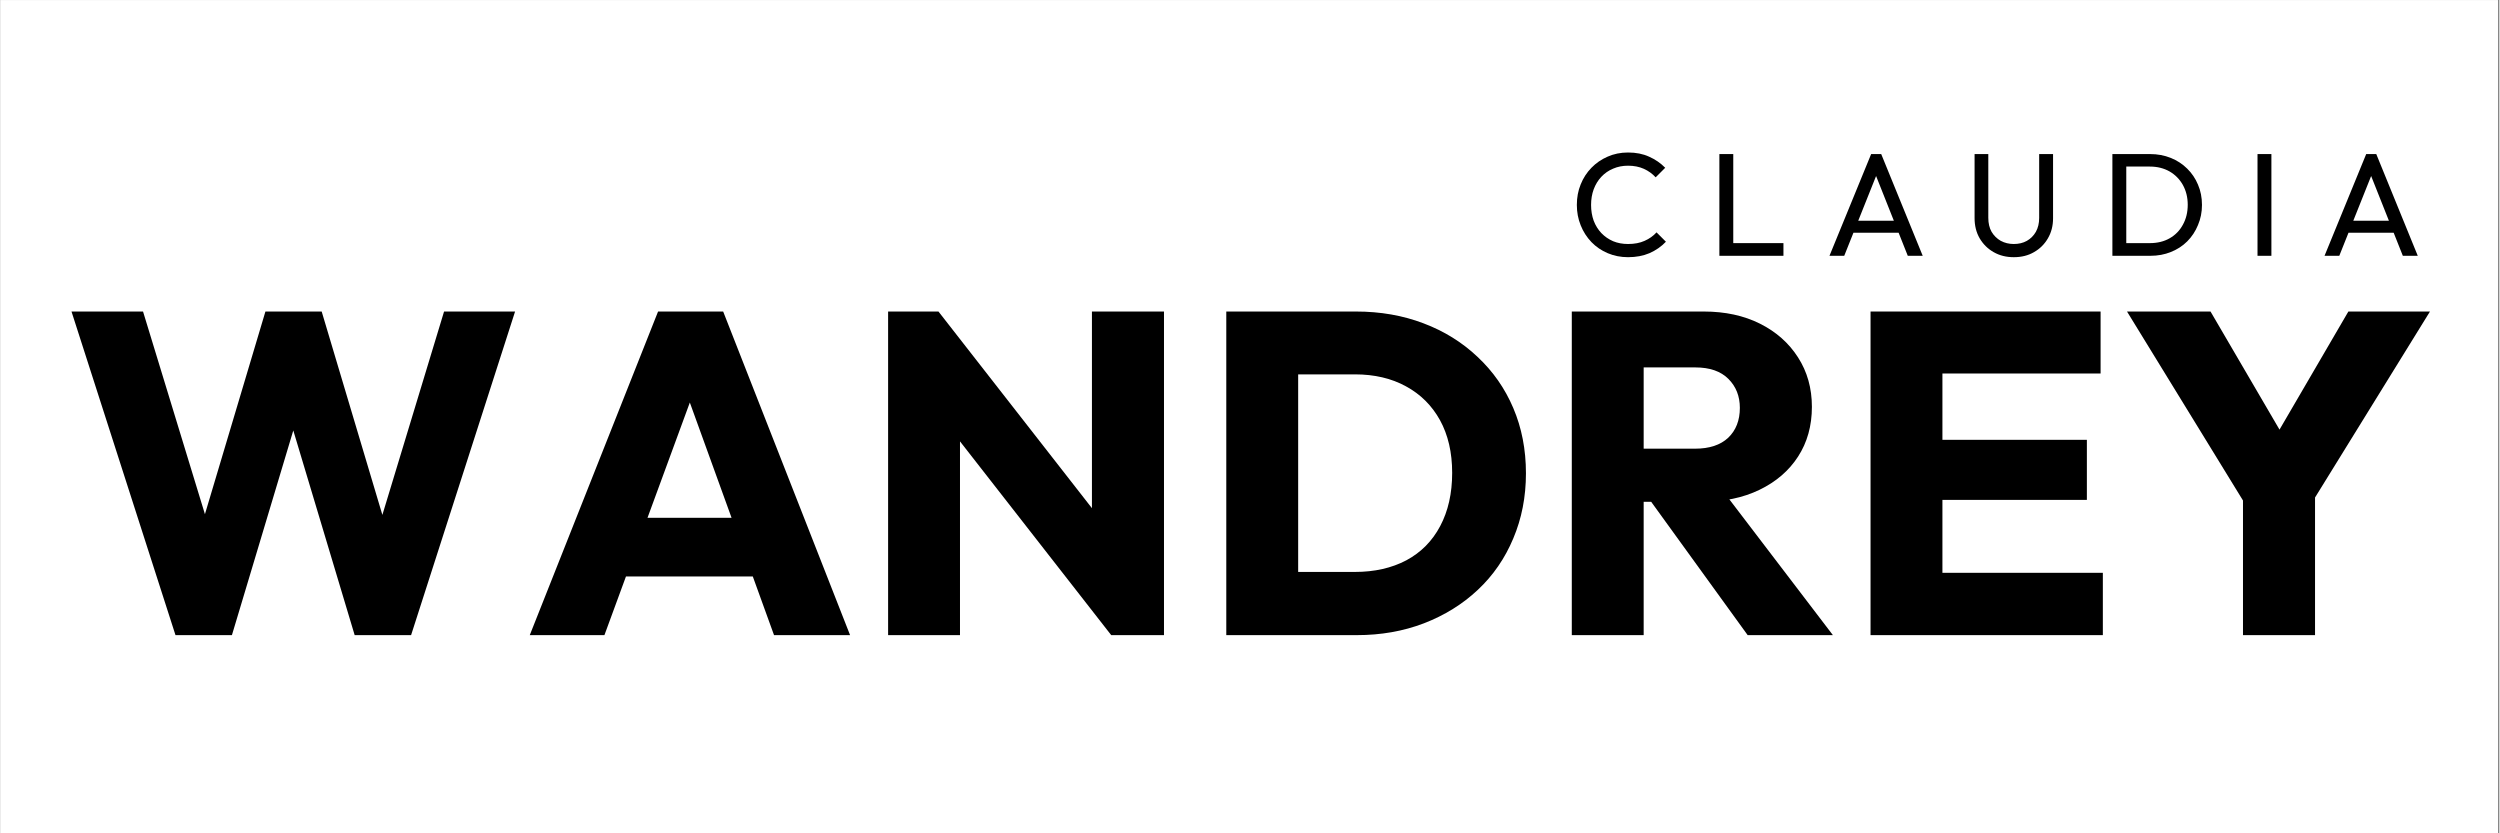 <svg xmlns="http://www.w3.org/2000/svg" xmlns:xlink="http://www.w3.org/1999/xlink" width="300" viewBox="0 0 224.88 75" height="100" preserveAspectRatio="xMidYMid meet"><rect x="0" y="0" width="224.88" height="75" fill="#808080" stroke="none"/><defs><g></g><clipPath id="67e9eaa57e"><path d="M 0 0.02 L 224.762 0.02 L 224.762 74.98 L 0 74.98 Z M 0 0.02 " clip-rule="nonzero"></path></clipPath></defs><g clip-path="url(#67e9eaa57e)"><path fill="#ffffff" d="M 0 0.02 L 224.879 0.02 L 224.879 74.98 L 0 74.98 Z M 0 0.02 " fill-opacity="1" fill-rule="nonzero"></path><path fill="#ffffff" d="M 0 0.02 L 224.879 0.02 L 224.879 74.98 L 0 74.98 Z M 0 0.02 " fill-opacity="1" fill-rule="nonzero"></path></g><g fill="#000000" fill-opacity="1"><g transform="translate(5.672, 57.162)"><g><path d="M 10.062 0 L 0.703 -29.125 L 7.141 -29.125 L 13.984 -6.719 L 11.469 -6.719 L 18.156 -29.125 L 23.219 -29.125 L 29.906 -6.719 L 27.438 -6.719 L 34.234 -29.125 L 40.625 -29.125 L 31.266 0 L 26.188 0 L 19.469 -22.406 L 21.859 -22.406 L 15.141 0 Z M 10.062 0 "></path></g></g></g><g fill="#000000" fill-opacity="1"><g transform="translate(46.994, 57.162)"><g><path d="M 0.625 0 L 12.172 -29.125 L 18.031 -29.125 L 29.453 0 L 22.609 0 L 13.859 -24.172 L 16.219 -24.172 L 7.344 0 Z M 7.172 -5.281 L 7.172 -10.562 L 23.062 -10.562 L 23.062 -5.281 Z M 7.172 -5.281 "></path></g></g></g><g fill="#000000" fill-opacity="1"><g transform="translate(77.058, 57.162)"><g><path d="M 2.812 0 L 2.812 -29.125 L 7.344 -29.125 L 9.281 -23.312 L 9.281 0 Z M 22.891 0 L 5.734 -21.984 L 7.344 -29.125 L 24.5 -7.141 Z M 22.891 0 L 21.156 -5.812 L 21.156 -29.125 L 27.641 -29.125 L 27.641 0 Z M 22.891 0 "></path></g></g></g><g fill="#000000" fill-opacity="1"><g transform="translate(107.494, 57.162)"><g><path d="M 7.172 0 L 7.172 -5.688 L 14.391 -5.688 C 16.148 -5.688 17.691 -6.035 19.016 -6.734 C 20.336 -7.441 21.352 -8.469 22.062 -9.812 C 22.781 -11.164 23.141 -12.766 23.141 -14.609 C 23.141 -16.441 22.773 -18.02 22.047 -19.344 C 21.316 -20.664 20.297 -21.68 18.984 -22.391 C 17.68 -23.109 16.148 -23.469 14.391 -23.469 L 6.969 -23.469 L 6.969 -29.125 L 14.484 -29.125 C 16.68 -29.125 18.707 -28.77 20.562 -28.062 C 22.414 -27.363 24.035 -26.359 25.422 -25.047 C 26.816 -23.742 27.891 -22.207 28.641 -20.438 C 29.398 -18.664 29.781 -16.707 29.781 -14.562 C 29.781 -12.445 29.398 -10.492 28.641 -8.703 C 27.891 -6.91 26.828 -5.367 25.453 -4.078 C 24.078 -2.785 22.457 -1.781 20.594 -1.062 C 18.738 -0.352 16.727 0 14.562 0 Z M 2.812 0 L 2.812 -29.125 L 9.281 -29.125 L 9.281 0 Z M 2.812 0 "></path></g></g></g><g fill="#000000" fill-opacity="1"><g transform="translate(138.589, 57.162)"><g><path d="M 7.75 -12 L 7.75 -16.781 L 13.906 -16.781 C 15.195 -16.781 16.191 -17.109 16.891 -17.766 C 17.586 -18.43 17.938 -19.328 17.938 -20.453 C 17.938 -21.504 17.594 -22.375 16.906 -23.062 C 16.219 -23.75 15.227 -24.094 13.938 -24.094 L 7.75 -24.094 L 7.75 -29.125 L 14.688 -29.125 C 16.613 -29.125 18.301 -28.758 19.75 -28.031 C 21.207 -27.301 22.348 -26.289 23.172 -25 C 24.004 -23.707 24.422 -22.223 24.422 -20.547 C 24.422 -18.836 24.004 -17.344 23.172 -16.062 C 22.348 -14.789 21.191 -13.797 19.703 -13.078 C 18.223 -12.359 16.484 -12 14.484 -12 Z M 2.812 0 L 2.812 -29.125 L 9.281 -29.125 L 9.281 0 Z M 18.641 0 L 9.562 -12.547 L 15.516 -14.156 L 26.312 0 Z M 18.641 0 "></path></g></g></g><g fill="#000000" fill-opacity="1"><g transform="translate(165.477, 57.162)"><g><path d="M 2.812 0 L 2.812 -29.125 L 9.281 -29.125 L 9.281 0 Z M 7.75 0 L 7.75 -5.609 L 23.719 -5.609 L 23.719 0 Z M 7.75 -12.172 L 7.75 -17.578 L 22.281 -17.578 L 22.281 -12.172 Z M 7.75 -23.547 L 7.75 -29.125 L 23.516 -29.125 L 23.516 -23.547 Z M 7.75 -23.547 "></path></g></g></g><g fill="#000000" fill-opacity="1"><g transform="translate(190.84, 57.162)"><g><path d="M 11.75 -10.844 L 0.531 -29.125 L 8.047 -29.125 L 16.672 -14.359 L 11.844 -14.359 L 20.453 -29.125 L 27.797 -29.125 L 16.5 -10.844 Z M 10.969 0 L 10.969 -13.812 L 17.453 -13.812 L 17.453 0 Z M 10.969 0 "></path></g></g></g><g fill="#000000" fill-opacity="1"><g transform="translate(141.231, 23.022)"><g><path d="M 5.234 0.125 C 4.578 0.125 3.969 0.004 3.406 -0.234 C 2.844 -0.473 2.352 -0.805 1.938 -1.234 C 1.52 -1.672 1.195 -2.176 0.969 -2.75 C 0.738 -3.32 0.625 -3.93 0.625 -4.578 C 0.625 -5.242 0.738 -5.859 0.969 -6.422 C 1.195 -6.992 1.52 -7.492 1.938 -7.922 C 2.352 -8.348 2.836 -8.68 3.391 -8.922 C 3.953 -9.172 4.566 -9.297 5.234 -9.297 C 5.953 -9.297 6.582 -9.172 7.125 -8.922 C 7.676 -8.68 8.16 -8.348 8.578 -7.922 L 7.719 -7.062 C 7.426 -7.383 7.07 -7.641 6.656 -7.828 C 6.238 -8.016 5.766 -8.109 5.234 -8.109 C 4.742 -8.109 4.297 -8.02 3.891 -7.844 C 3.484 -7.676 3.129 -7.43 2.828 -7.109 C 2.535 -6.797 2.305 -6.422 2.141 -5.984 C 1.984 -5.555 1.906 -5.086 1.906 -4.578 C 1.906 -4.066 1.984 -3.594 2.141 -3.156 C 2.305 -2.727 2.535 -2.359 2.828 -2.047 C 3.129 -1.734 3.484 -1.488 3.891 -1.312 C 4.297 -1.145 4.742 -1.062 5.234 -1.062 C 5.805 -1.062 6.301 -1.156 6.719 -1.344 C 7.145 -1.531 7.504 -1.785 7.797 -2.109 L 8.641 -1.266 C 8.223 -0.828 7.727 -0.484 7.156 -0.234 C 6.594 0.004 5.953 0.125 5.234 0.125 Z M 5.234 0.125 "></path></g></g></g><g fill="#000000" fill-opacity="1"><g transform="translate(153.606, 23.022)"><g><path d="M 1.078 0 L 1.078 -9.156 L 2.328 -9.156 L 2.328 0 Z M 1.922 0 L 1.922 -1.141 L 6.844 -1.141 L 6.844 0 Z M 1.922 0 "></path></g></g></g><g fill="#000000" fill-opacity="1"><g transform="translate(164.187, 23.022)"><g><path d="M 0.406 0 L 4.156 -9.156 L 5.062 -9.156 L 8.797 0 L 7.453 0 L 4.375 -7.75 L 4.828 -7.75 L 1.734 0 Z M 2.188 -2.078 L 2.188 -3.156 L 7.016 -3.156 L 7.016 -2.078 Z M 2.188 -2.078 "></path></g></g></g><g fill="#000000" fill-opacity="1"><g transform="translate(176.668, 23.022)"><g><path d="M 4.516 0.125 C 3.836 0.125 3.234 -0.023 2.703 -0.328 C 2.172 -0.629 1.75 -1.047 1.438 -1.578 C 1.133 -2.109 0.984 -2.711 0.984 -3.391 L 0.984 -9.156 L 2.219 -9.156 L 2.219 -3.422 C 2.219 -2.93 2.316 -2.508 2.516 -2.156 C 2.723 -1.812 3 -1.539 3.344 -1.344 C 3.695 -1.156 4.086 -1.062 4.516 -1.062 C 4.961 -1.062 5.352 -1.156 5.688 -1.344 C 6.031 -1.539 6.301 -1.812 6.5 -2.156 C 6.695 -2.508 6.797 -2.926 6.797 -3.406 L 6.797 -9.156 L 8.047 -9.156 L 8.047 -3.375 C 8.047 -2.695 7.891 -2.094 7.578 -1.562 C 7.273 -1.039 6.859 -0.629 6.328 -0.328 C 5.805 -0.023 5.203 0.125 4.516 0.125 Z M 4.516 0.125 "></path></g></g></g><g fill="#000000" fill-opacity="1"><g transform="translate(188.977, 23.022)"><g><path d="M 1.906 0 L 1.906 -1.141 L 4.453 -1.141 C 5.129 -1.141 5.723 -1.285 6.234 -1.578 C 6.742 -1.867 7.141 -2.273 7.422 -2.797 C 7.711 -3.316 7.859 -3.914 7.859 -4.594 C 7.859 -5.258 7.711 -5.852 7.422 -6.375 C 7.129 -6.895 6.727 -7.301 6.219 -7.594 C 5.707 -7.883 5.117 -8.031 4.453 -8.031 L 1.922 -8.031 L 1.922 -9.156 L 4.469 -9.156 C 5.145 -9.156 5.766 -9.039 6.328 -8.812 C 6.898 -8.582 7.395 -8.258 7.812 -7.844 C 8.227 -7.438 8.551 -6.957 8.781 -6.406 C 9.02 -5.852 9.141 -5.242 9.141 -4.578 C 9.141 -3.93 9.02 -3.328 8.781 -2.766 C 8.551 -2.203 8.227 -1.711 7.812 -1.297 C 7.406 -0.891 6.914 -0.57 6.344 -0.344 C 5.781 -0.113 5.164 0 4.5 0 Z M 1.078 0 L 1.078 -9.156 L 2.328 -9.156 L 2.328 0 Z M 1.078 0 "></path></g></g></g><g fill="#000000" fill-opacity="1"><g transform="translate(202.038, 23.022)"><g><path d="M 1.078 0 L 1.078 -9.156 L 2.328 -9.156 L 2.328 0 Z M 1.078 0 "></path></g></g></g><g fill="#000000" fill-opacity="1"><g transform="translate(208.742, 23.022)"><g><path d="M 0.406 0 L 4.156 -9.156 L 5.062 -9.156 L 8.797 0 L 7.453 0 L 4.375 -7.75 L 4.828 -7.75 L 1.734 0 Z M 2.188 -2.078 L 2.188 -3.156 L 7.016 -3.156 L 7.016 -2.078 Z M 2.188 -2.078 "></path></g></g></g></svg>